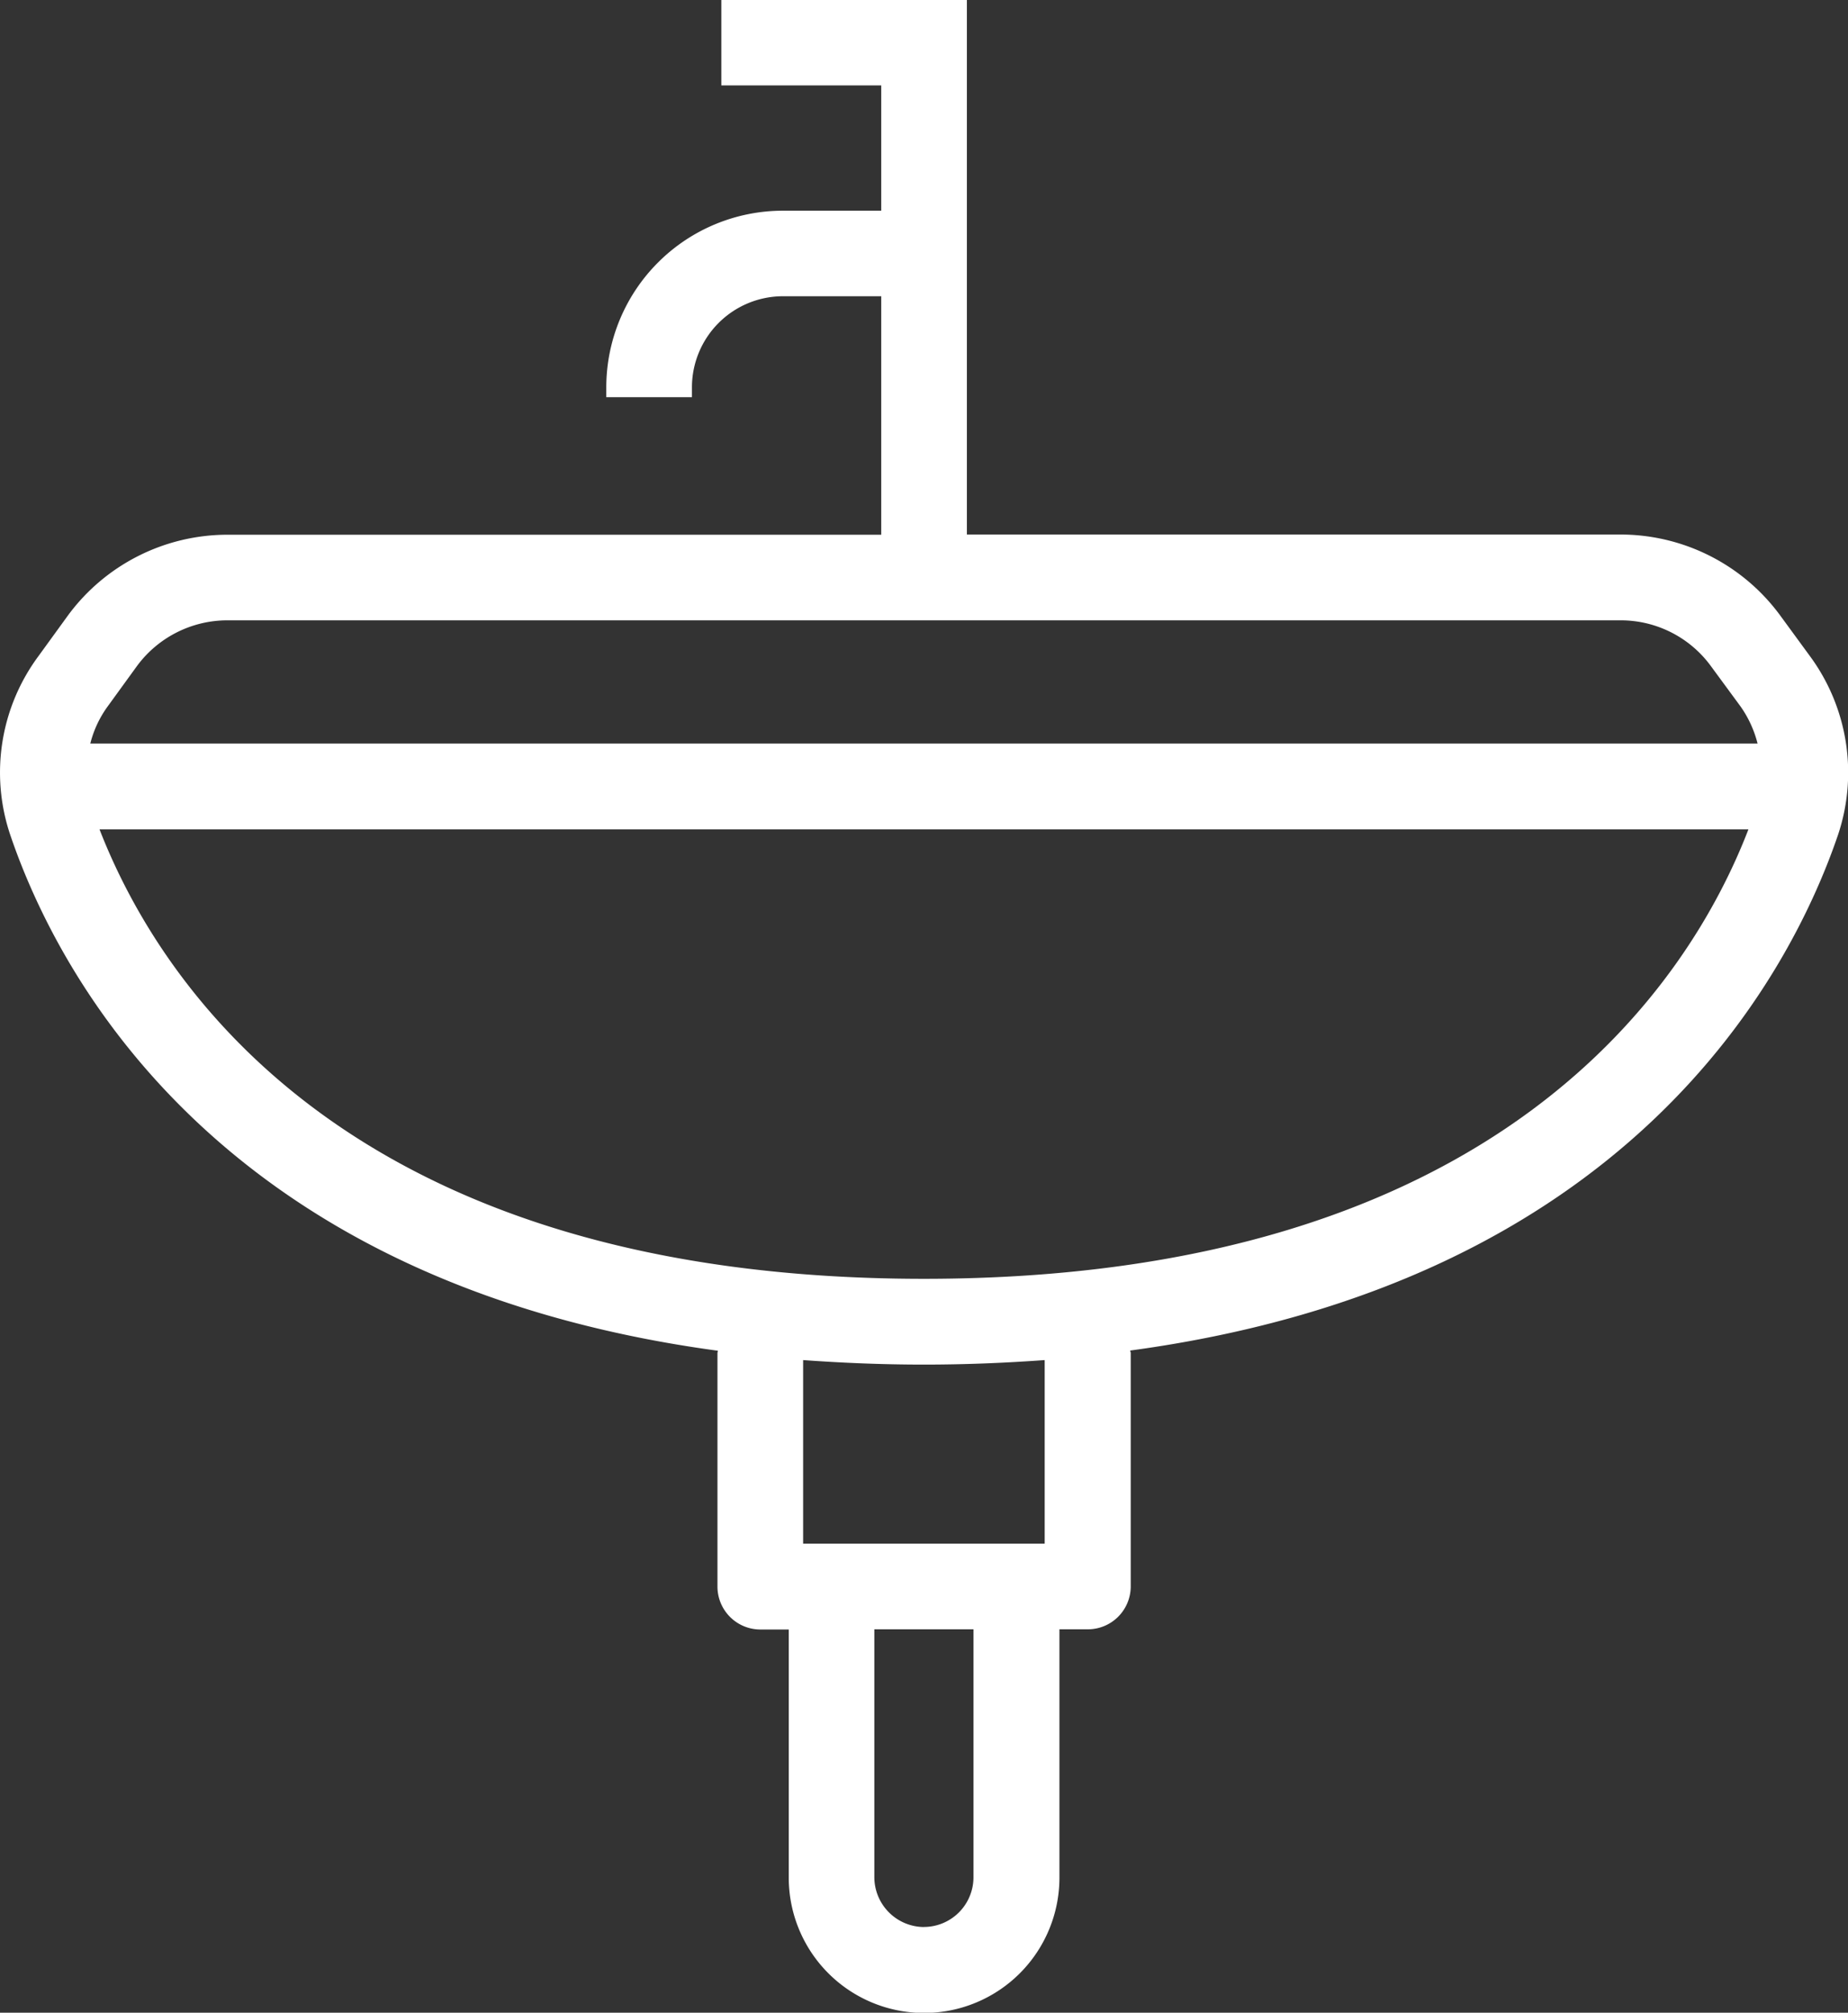 <svg xmlns="http://www.w3.org/2000/svg" width="28.673" height="31.226" viewBox="0 0 28.673 31.226">
  <rect x="0" y="0" width="28.673" height="31.226" fill="#333333" stroke="none"/>
  <path id="Caminho_620" data-name="Caminho 620" d="M14.388,5.214l-.461-.63a3.074,3.074,0,0,0-2.471-1.253H1.31V-4.962H-2.5v1.325H-.019v1.944H-1.545a2.742,2.742,0,0,0-2.74,2.74V1.2h1.329v-.15A1.414,1.414,0,0,1-1.545-.366H-.019v3.7H-10.167a3.074,3.074,0,0,0-2.471,1.253l-.457.63a3.031,3.031,0,0,0-.437,2.777c.744,2.188,3.253,6.954,10.978,8,0,.014-.006.027-.006.037v3.626a.666.666,0,0,0,.667.662h.439v3.849a2.1,2.1,0,0,0,4.2,0V20.316h.439a.666.666,0,0,0,.667-.662V16.028c0-.01-.008-.023-.008-.037,7.727-1.046,10.236-5.812,10.982-8a3.047,3.047,0,0,0-.435-2.773M-12.023,6l.457-.63a1.744,1.744,0,0,1,1.4-.708H11.455a1.733,1.733,0,0,1,1.4.712L13.315,6a1.732,1.732,0,0,1,.263.574H-12.291A1.669,1.669,0,0,1-12.023,6M.643,24.935a.775.775,0,0,1-.769-.769V20.316H1.412v3.849a.771.771,0,0,1-.769.769m1.874-5.947H-1.231V16.139c.6.043,1.22.07,1.874.07s1.28-.027,1.874-.07ZM.643,14.878c-8.96,0-11.882-4.633-12.791-6.973H13.436c-.9,2.34-3.831,6.973-12.793,6.973" transform="translate(13.692 4.962)" fill="#fff"/>
</svg>
